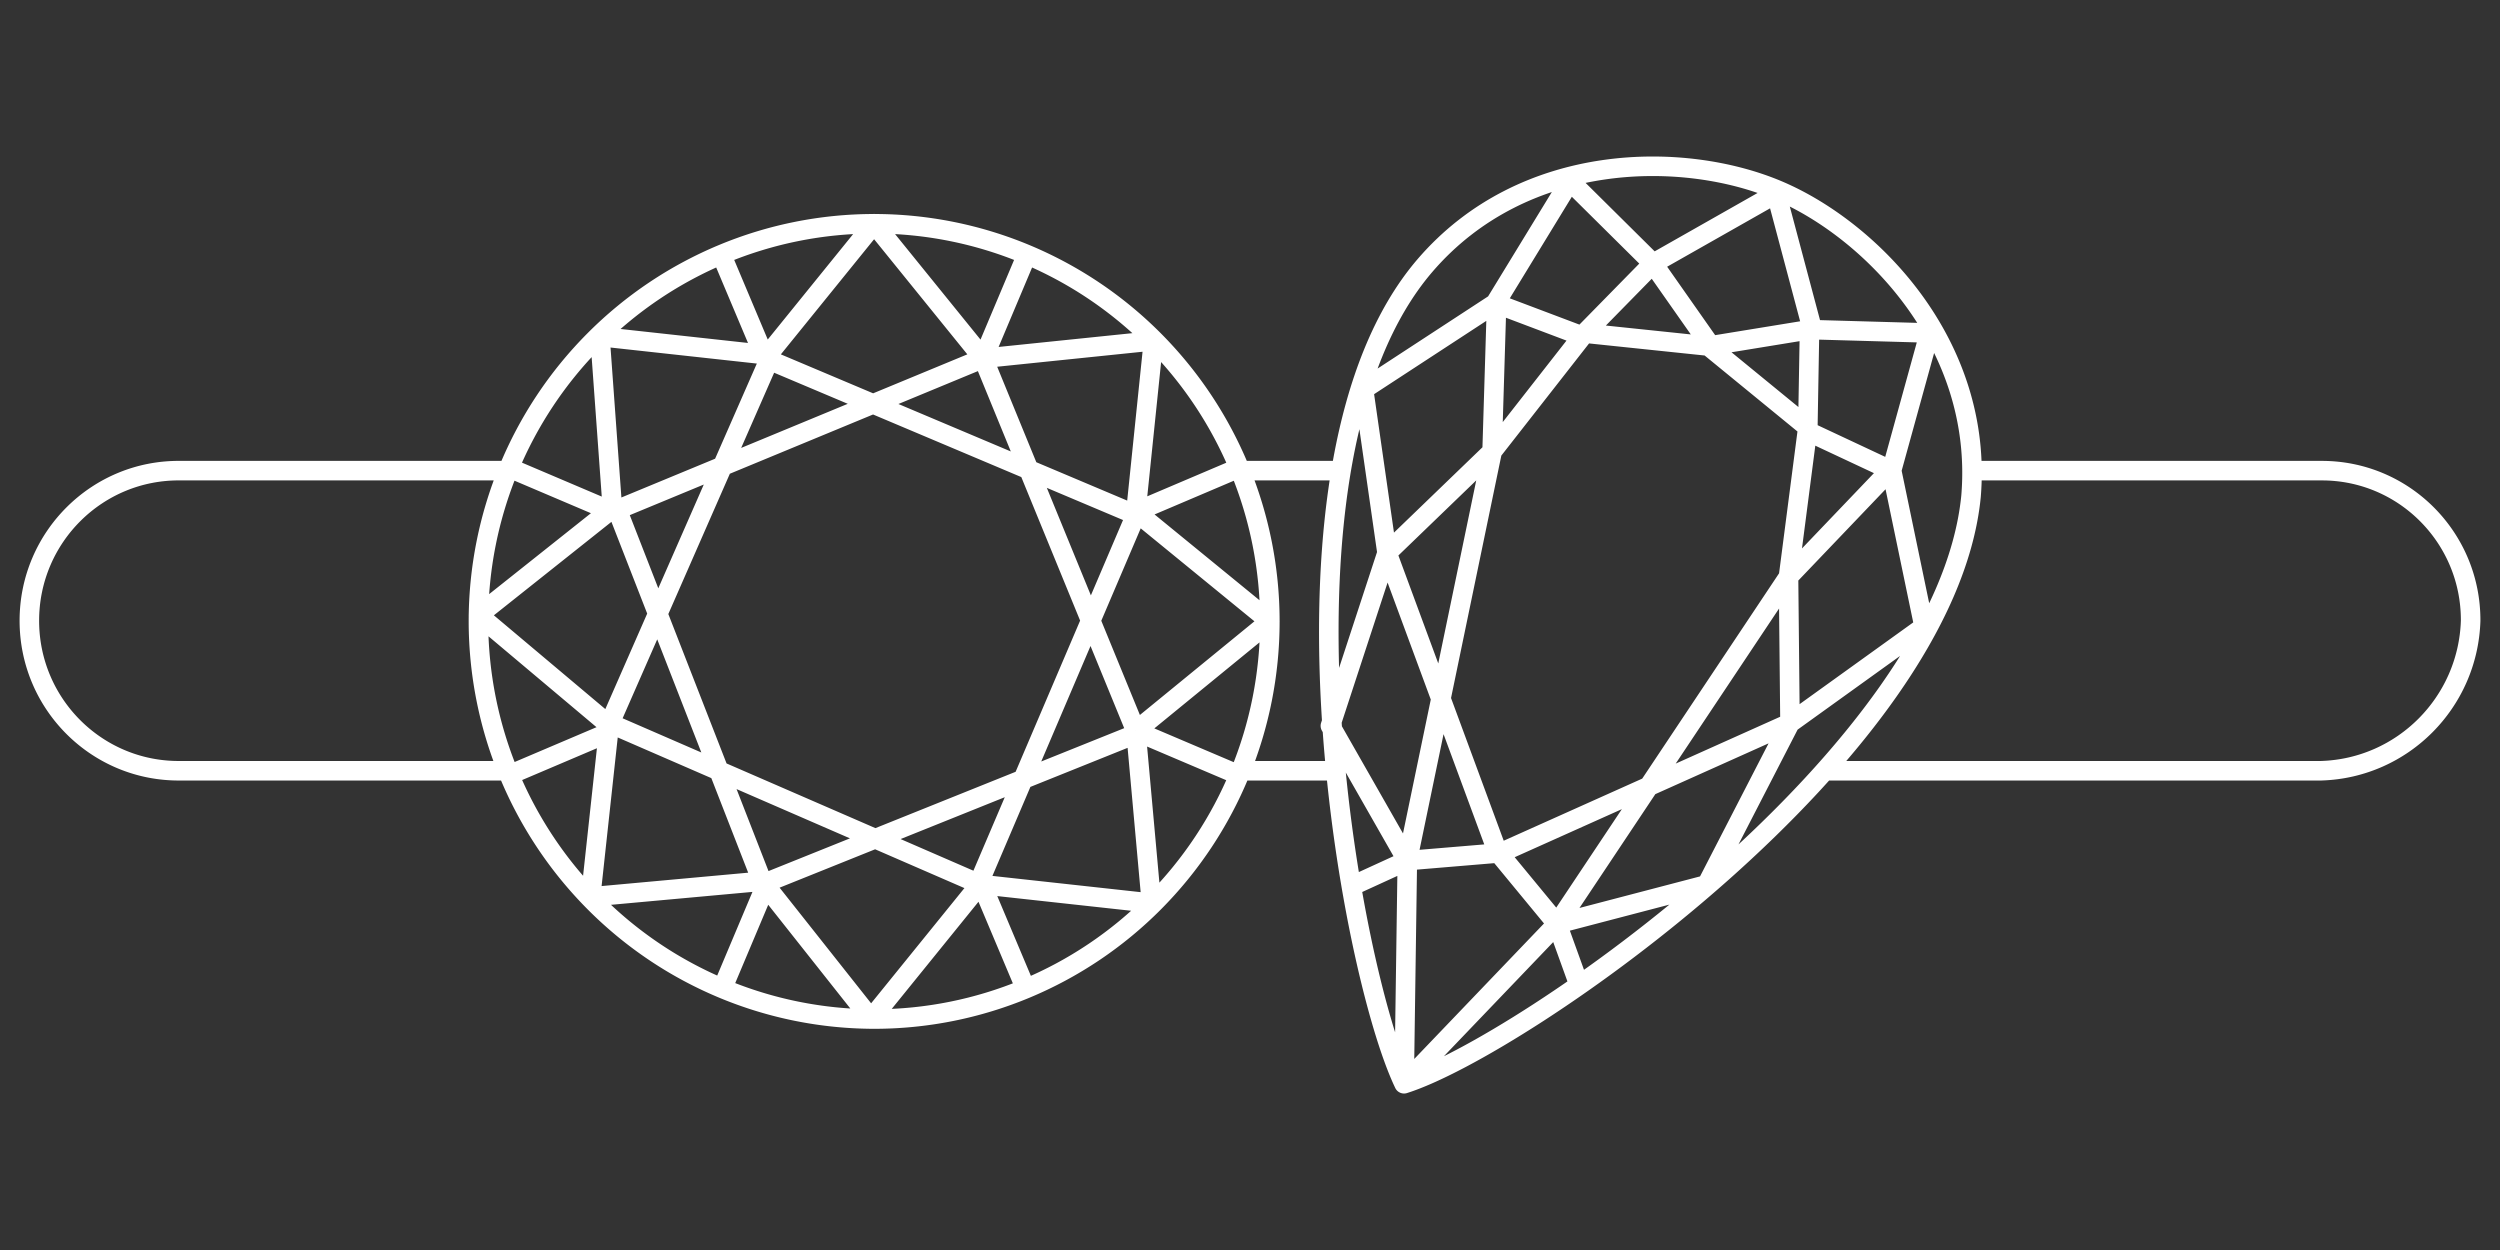<?xml version="1.0" encoding="UTF-8" standalone="no"?>
<svg
   width="128"
   height="64"
   version="1.1"
   viewBox="0 0 128 64"
   id="svg60"
   sodipodi:docname="setting_toi_et_moi.svg"
   inkscape:version="1.2.2 (b0a8486541, 2022-12-01)"
   xmlns:inkscape="http://www.inkscape.org/namespaces/inkscape"
   xmlns:sodipodi="http://sodipodi.sourceforge.net/DTD/sodipodi-0.dtd"
   xmlns="http://www.w3.org/2000/svg"
   xmlns:svg="http://www.w3.org/2000/svg">
  <rect x="0" y="0" width="128" height="64" fill="#333333" stroke="none"/>
  <defs
     id="defs64" />
  <sodipodi:namedview
     id="namedview62"
     pagecolor="#808080"
     bordercolor="#666666"
     borderopacity="1.0"
     inkscape:pageshadow="2"
     inkscape:pageopacity="0"
     inkscape:pagecheckerboard="0"
     showgrid="true"
     inkscape:zoom="1.6699506"
     inkscape:cx="-115.87169"
     inkscape:cy="61.977881"
     inkscape:window-width="1493"
     inkscape:window-height="871"
     inkscape:window-x="0"
     inkscape:window-y="0"
     inkscape:window-maximized="1"
     inkscape:current-layer="svg60"
     fit-margin-top="4"
     lock-margins="true"
     fit-margin-left="4"
     fit-margin-right="4"
     fit-margin-bottom="4"
     inkscape:showpageshadow="2"
     inkscape:deskcolor="#696969">
    <inkscape:grid
       type="xygrid"
       id="grid2015"
       empspacing="4" />
  </sodipodi:namedview>
  <path
     id="path54"
     style="fill:none;stroke:#ffffff;stroke-width:1;stroke-linejoin:round"
     d="m 39.172,18.345 18.984,8.015 m -7.817,-8.015 7.817,19.076 m 0,-11.061 -8.139,19.076 m 8.139,-7.855 -19.144,7.692 m 11.167,0 -18.824,-8.179 m 7.655,8.015 -7.498,-19.237 m -0.319,11.221 8.295,-18.917 m -8.132,7.872 -0.639,-8.817 8.774,0.962 m -8.135,19.071 -6.859,-5.771 6.859,-5.453 m 7.657,19.079 -8.774,0.801 0.957,-8.817 m 18.984,8.172 -5.583,6.894 -5.583,-7.053 m 19.143,-7.691 0.797,8.817 -8.774,-0.962 m 7.976,-19.077 6.861,5.608 -6.86,5.61 m -7.818,-19.073 8.72,-0.899 -0.903,8.754 m -26.801,-2.5e-4 18.984,-7.855 m -11.168,1.67e-4 5.583,-6.894 5.583,6.894 M 44.756,52.175 A 20.26,20.359 0 1 0 24.496,31.816 20.289,20.388 0 0 0 44.756,52.175 Z m 5.583,-33.824 2.229,-5.29 m 5.583,13.145 5.264,-2.239 m -5.264,13.466 5.264,2.239 m -13.081,5.771 2.229,5.29 m -13.401,-5.29 -2.229,5.29 m -5.576,-13.305 -5.264,2.239 m 5.264,-13.466 -5.264,-2.239 m 13.081,-5.61 -2.229,-5.29 m 54.703,23.958 -0.076,-7.492 m 0.076,7.492 -14.818,6.645 m 2.891,3.64 -3.062,-3.713 m 14.911,-14.065 5.353,-5.602 m -0.072,0.172 -4.362,-2.044 m 0.159,-5.175 -0.087,5.003 m -0.991,7.646 0.991,-7.646 m 0.087,-5.003 -5.167,0.843 m 5.083,4.162 -5.088,-4.164 M 71.887,55.488 79.723,47.305 91.57,29.532 m -10.733,20.865 -1.115,-3.091 m 11.927,-10.286 -4.265,8.279 -7.663,2.006 m 17.132,-23.207 1.66,7.986 -6.864,4.937 m 1,-20.146 6.142,0.174 -1.942,7.042 m -25.833,4.216 5.379,-5.188 m -5.379,5.188 5.644,15.286 m -4.611,0.472 4.782,-0.4 m -0.436,-20.546 0.237,-7.763 m -0.072,0.172 4.505,1.701 m 3.568,-3.735 -3.496,3.564 m -4.742,6.062 4.742,-6.062 m 3.496,-3.564 3.017,4.299 m -6.516,-0.736 6.343,0.663 m 3.467,-7.809 1.872,7.036 M 71.892,55.49 72.055,44.067 76.399,23.126 M 69.072,45.429 72.049,44.066 m -1.033,-15.759 -2.9,8.855 3.937,6.904 m 4.509,-28.537 -6.748,4.408 1.201,8.37 M 84.636,13.491 80.381,9.274 76.563,15.524 m -4.676,39.963 C 69.101,49.674 64.328,23.668 72.953,13.601 78.036,7.683 86.246,7.722 91.02,9.738 95.793,11.754 101.566,17.62 100.917,25.409 99.625,38.573 77.896,53.59 71.887,55.488 Z M 90.947,9.911 84.636,13.491 M 68.486,24.098 h -4.753 m 0,15.365 h 4.23 M 26.265,24.098 H 9.265 c -4.268,-0.065 -7.762,3.393 -7.762,7.682 0,4.289 3.494,7.747 7.762,7.682 h 16.775 m 67.471,0 H 118.852 c 4.167,-0.132 7.514,-3.495 7.645,-7.682 0.017,-4.25 -3.416,-7.699 -7.645,-7.682 h -17.761" />
</svg>
